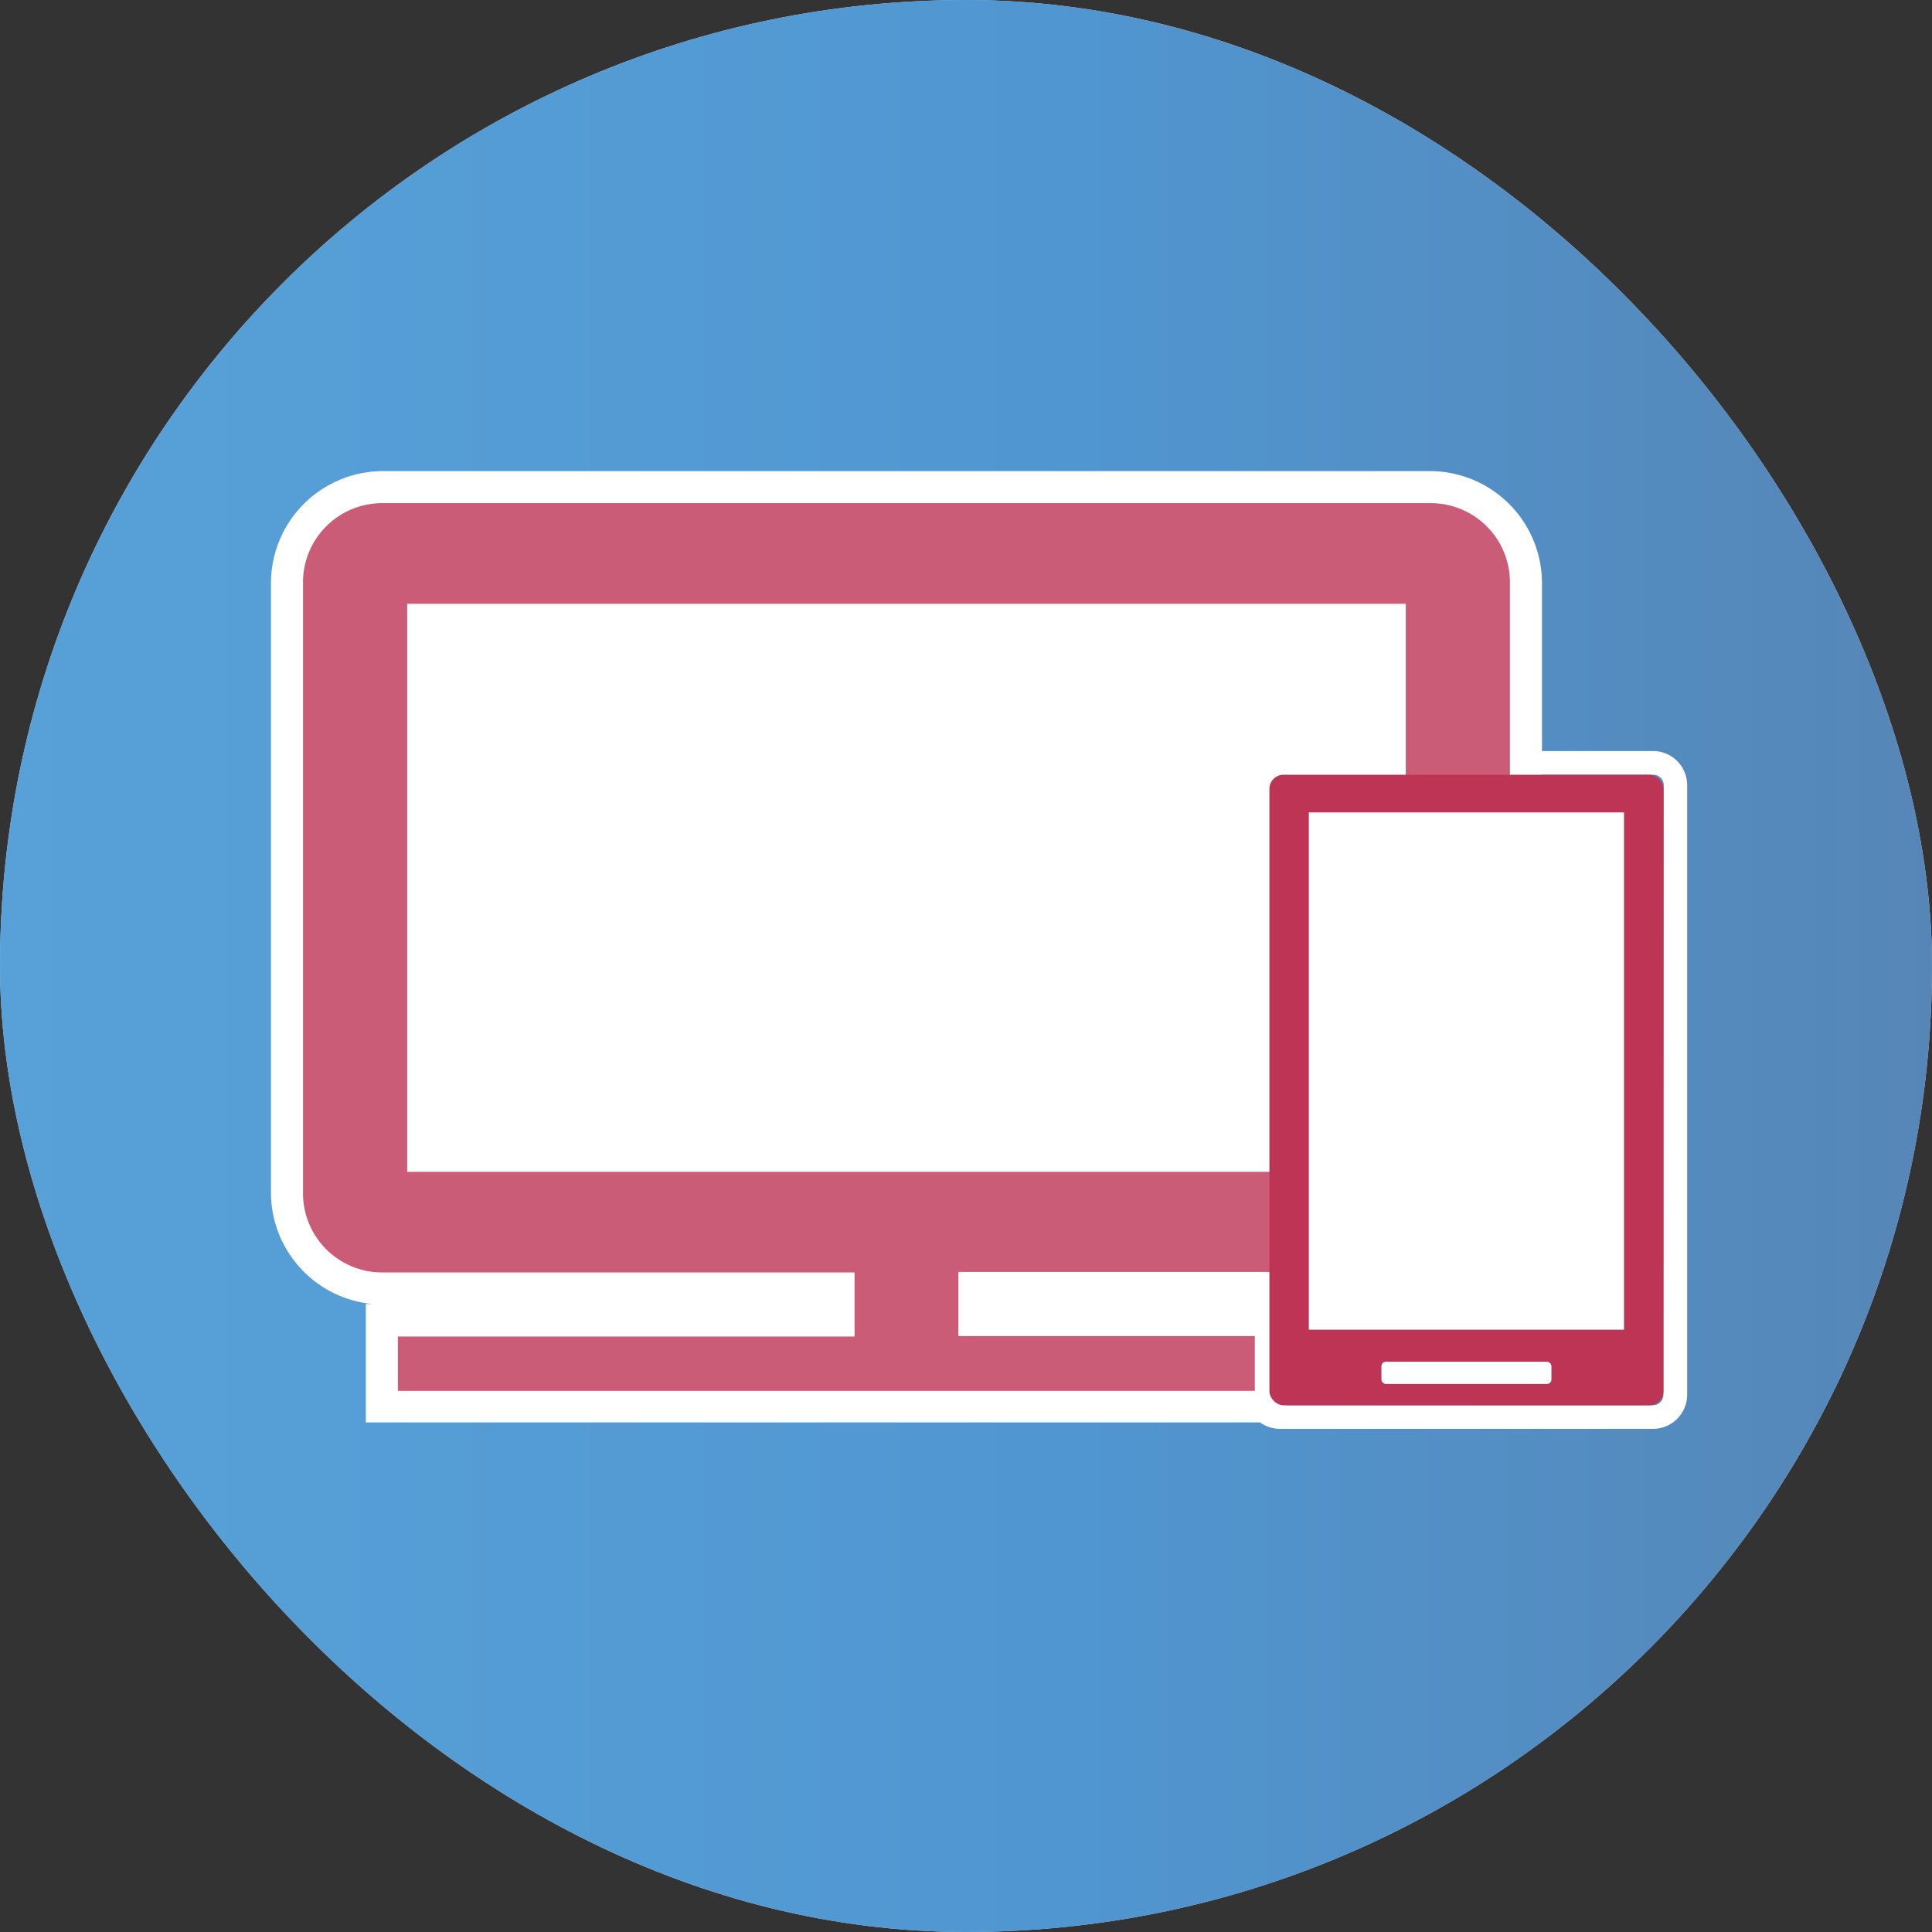 <svg xmlns="http://www.w3.org/2000/svg" xmlns:xlink="http://www.w3.org/1999/xlink" viewBox="0 0 120.57 120.57"><rect x="0" y="0" width="120.57" height="120.57" fill="#333333" stroke="none"/><defs><style>.cls-1{fill:#fff;}.cls-2,.cls-3{opacity:0.8;}.cls-2{fill:url(#bg);}.cls-3,.cls-4{fill:#be3455;}</style><linearGradient id="bg" y1="60.29" x2="120.57" y2="60.29" gradientUnits="userSpaceOnUse"><stop offset="0" stop-color="#2e89ce"/><stop offset="0.43" stop-color="#2780c8"/><stop offset="0.55" stop-color="#247cc5"/><stop offset="1" stop-color="#2c68a5"/></linearGradient></defs><g id="l1"><rect class="cls-1" width="120.57" height="120.57" rx="60.29"/><rect class="cls-2" width="120.57" height="120.57" rx="60.29"/><path class="cls-1" d="M103.16,46.87H96.23V36.34a7,7,0,0,0-6.94-6.94H23.85a7,7,0,0,0-6.94,6.94V74.47a7,7,0,0,0,6.33,6.91h-.41v7.39H78.64a2.1,2.1,0,0,0,1.23.4h23.29a2.13,2.13,0,0,0,2.13-2.12V49A2.13,2.13,0,0,0,103.16,46.87Zm.65,40.18a.66.66,0,0,1-.65.65H80.31V81.41h9a7,7,0,0,0,6.94-6.94V48.35h6.93a.65.65,0,0,1,.65.65Z"/><path class="cls-3" d="M89.29,31.4H23.85a4.94,4.94,0,0,0-4.94,4.94V74.47a4.94,4.94,0,0,0,4.94,4.94H53.33v4H24.83v3.39H78.31V83.38H59.81v-4H89.29a4.94,4.94,0,0,0,4.94-4.94V36.34A4.94,4.94,0,0,0,89.29,31.4ZM87.73,73.13H25.41V37.68H87.73Z"/><rect class="cls-4" x="79.22" y="48.35" width="24.59" height="39.35" rx="0.88"/><rect class="cls-1" x="81.68" y="50.7" width="19.67" height="32.28"/><rect class="cls-1" x="86.21" y="84.98" width="10.61" height="1.39" rx="0.28"/></g></svg>